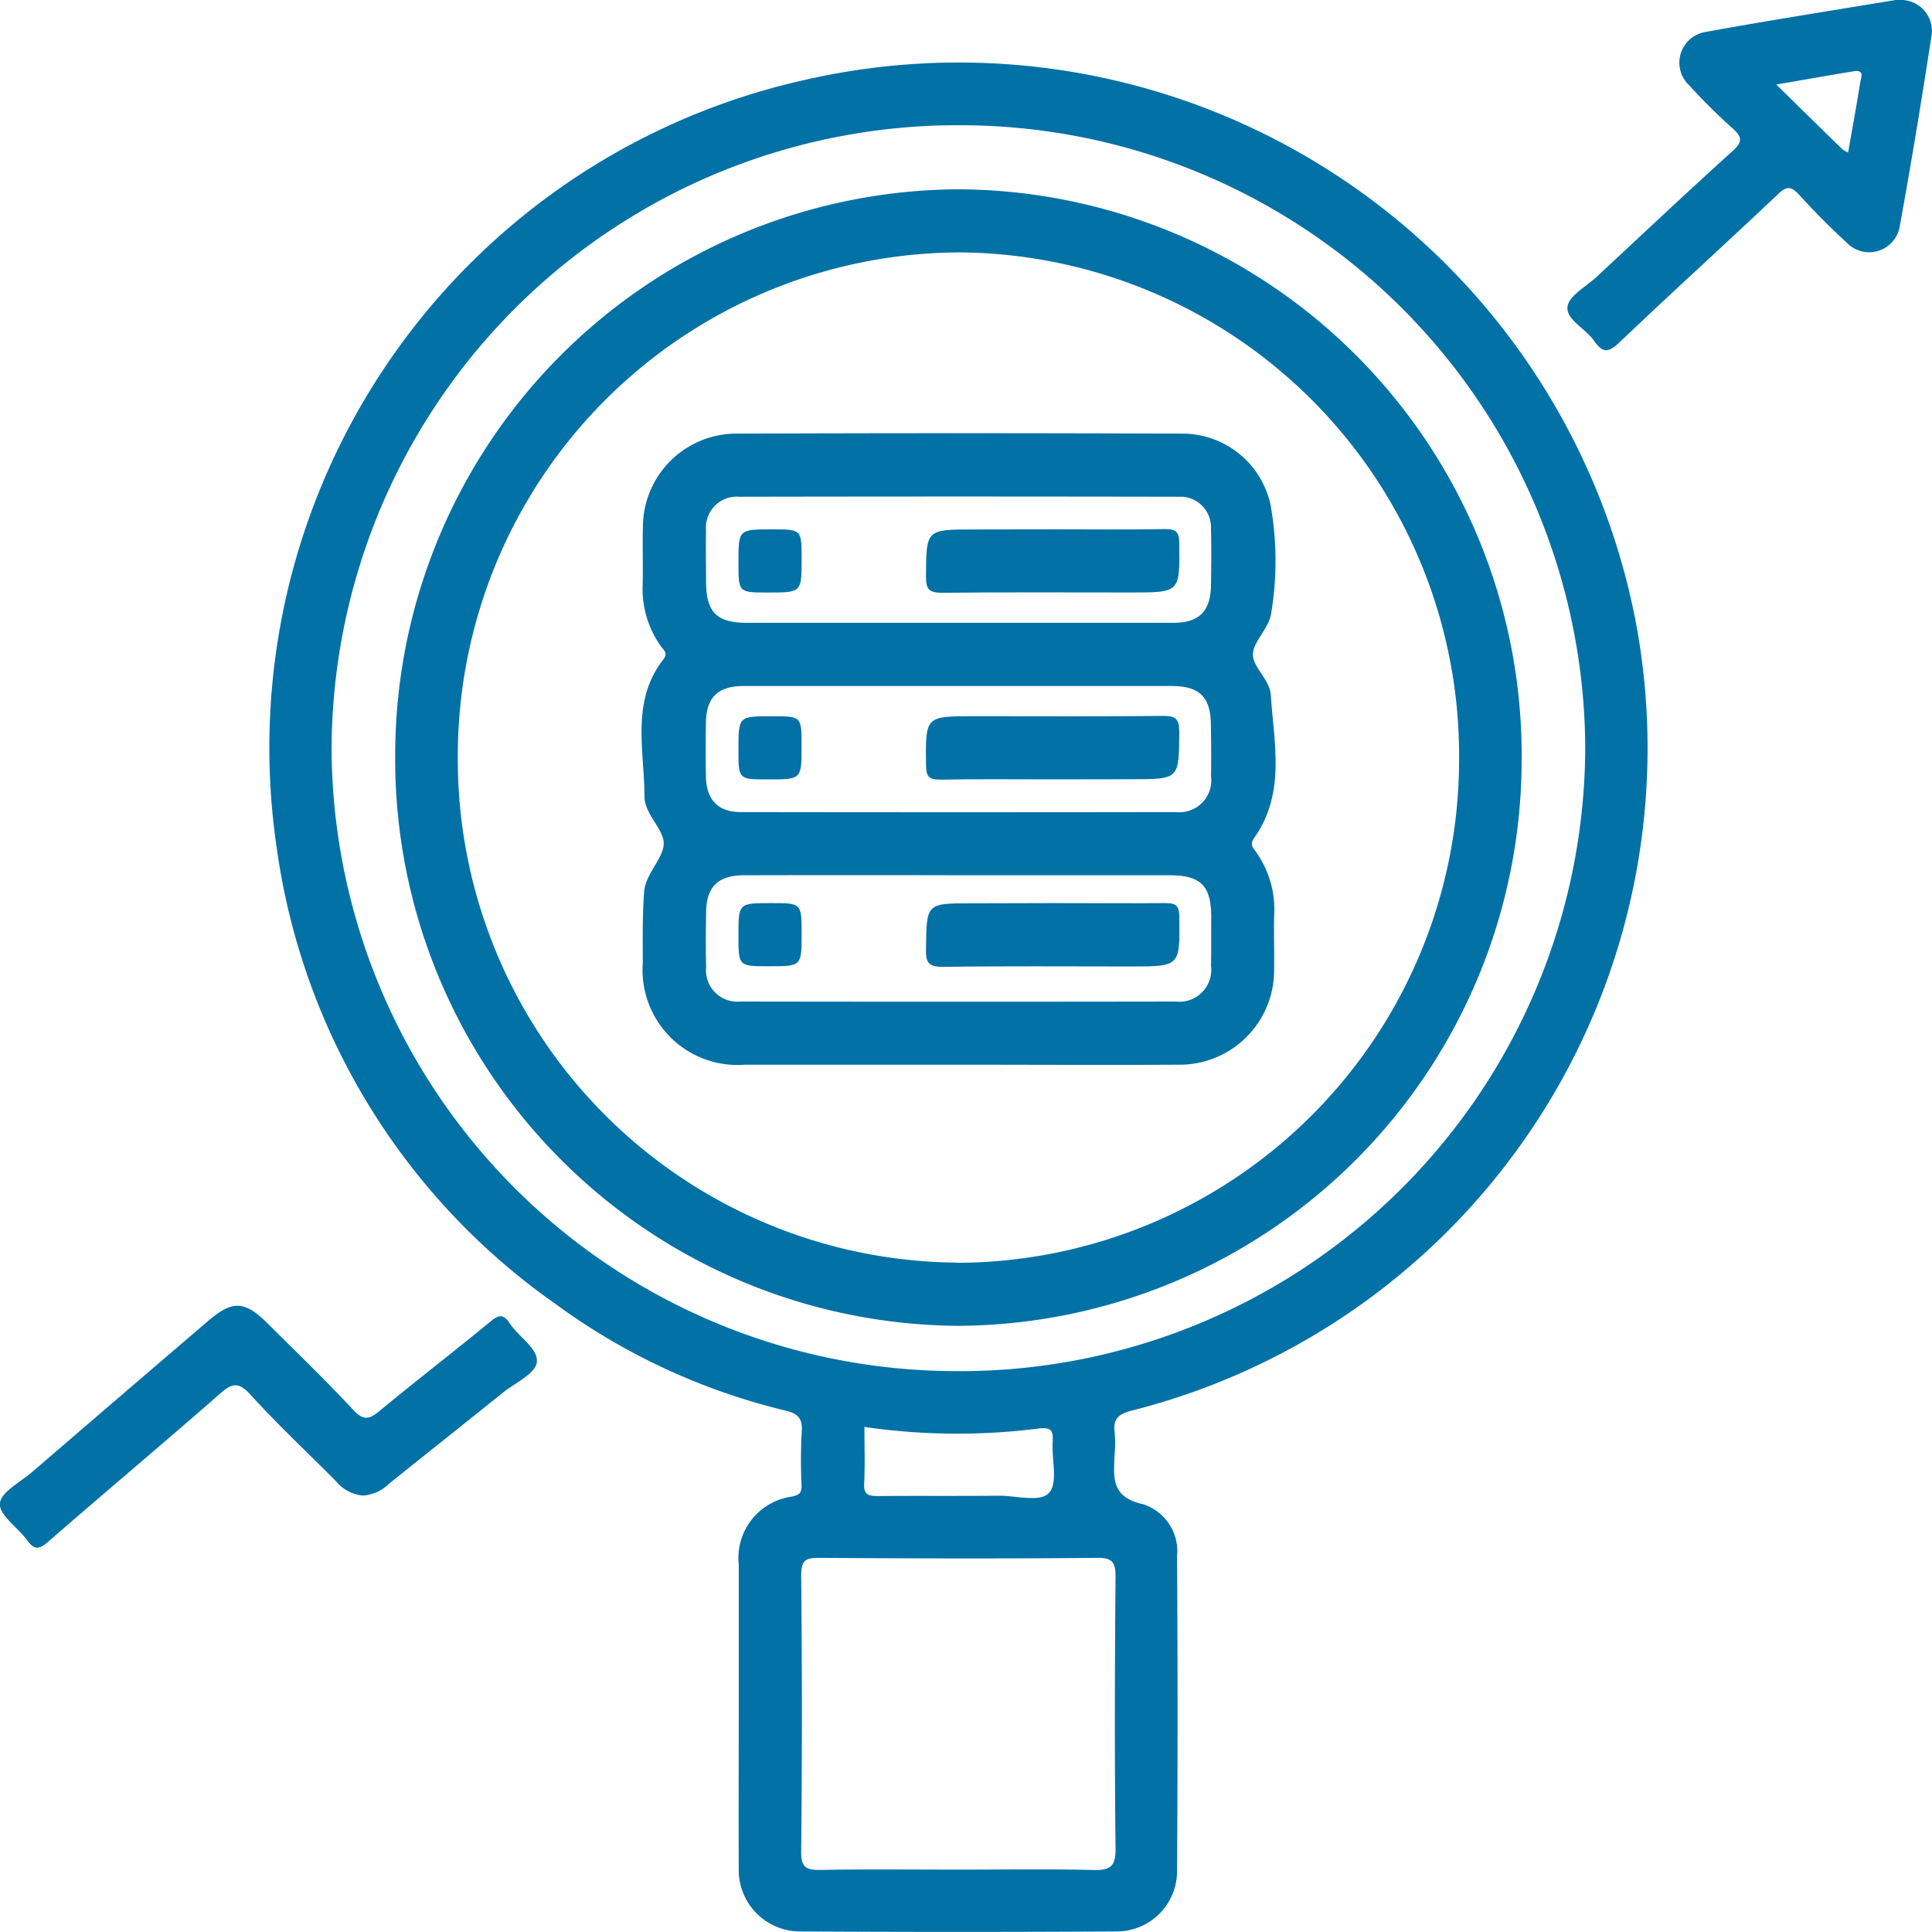 <svg xmlns="http://www.w3.org/2000/svg" width="45" height="45" viewBox="0 0 45 45">
  <g id="Radio_benefit_ic_6" transform="translate(512.342 -216.786)">
    <path id="Path_89075" data-name="Path 89075" d="M-503.885,473.117a.913.913,0,0,1-.63-.333c-.669-.673-1.362-1.323-2-2.023-.283-.31-.436-.25-.71-.01-1.323,1.159-2.671,2.29-4,3.447-.219.191-.327.177-.488-.044-.214-.294-.649-.58-.632-.847s.475-.5.75-.737q2.052-1.767,4.109-3.526c.556-.477.845-.466,1.373.06.672.669,1.357,1.327,2,2.019.242.259.376.219.618.018.847-.7,1.721-1.373,2.571-2.072.194-.159.3-.194.456.038.208.317.672.59.629.909-.036.266-.507.478-.792.707-.883.708-1.769,1.412-2.651,2.12A.947.947,0,0,1-503.885,473.117Z" transform="translate(0 -221.497)" fill="#0271a6"/>
    <path id="Path_89076" data-name="Path 89076" d="M-441.076,260.031a15.909,15.909,0,0,0,11.764-18.253,16.057,16.057,0,0,0-19.4-12.736A15.933,15.933,0,0,0-461,246.843a15.589,15.589,0,0,0,6.5,10.7,14.976,14.976,0,0,0,5.364,2.488c.271.066.4.17.377.478a12.057,12.057,0,0,0-.005,1.269c0,.166-.046.213-.216.254a1.443,1.443,0,0,0-1.247,1.585c0,1.149,0,2.3,0,3.446,0,1.209-.007,2.418,0,3.627a1.429,1.429,0,0,0,1.418,1.472q3.7.022,7.391,0a1.405,1.405,0,0,0,1.4-1.393q.023-3.672,0-7.345a1.152,1.152,0,0,0-.789-1.212c-.771-.167-.684-.651-.665-1.174a2.686,2.686,0,0,0,0-.5C-441.514,260.225-441.381,260.111-441.076,260.031Zm-.375,3.9c-.018,2.1-.023,4.2,0,6.3.006.435-.135.507-.526.5-1.033-.026-2.068-.009-3.1-.009-1.08,0-2.16-.012-3.239.007-.331.006-.461-.047-.457-.426q.033-3.218,0-6.437c0-.361.113-.407.432-.405,2.144.014,4.289.02,6.432,0C-441.507,263.449-441.448,263.572-441.451,263.93Zm-5.849-3.52a15.022,15.022,0,0,0,4.05.038c.317-.041.35.059.334.316-.024.4.127.939-.079,1.176s-.77.068-1.175.072c-.943.01-1.885,0-2.828.008-.23,0-.321-.047-.308-.3C-447.285,261.3-447.3,260.88-447.3,260.409Zm2.216-1.3a14.561,14.561,0,0,1-14.627-14.494,14.578,14.578,0,0,1,14.646-14.525,14.561,14.561,0,0,1,14.554,14.519A14.566,14.566,0,0,1-445.084,259.112Z" transform="translate(-44.908 -10.389)" fill="#0271a6"/>
    <path id="Path_89077" data-name="Path 89077" d="M-204.832,216.786a.764.764,0,0,0-.092,0c-1.478.246-2.959.477-4.432.746a.724.724,0,0,0-.367,1.249c.319.35.658.686,1.009,1,.214.194.233.307,0,.517-1.067.966-2.115,1.952-3.168,2.933-.245.229-.653.444-.683.7-.036.3.423.508.619.793s.33.285.59.038c1.219-1.162,2.468-2.293,3.691-3.45.2-.194.308-.194.494.01.35.384.718.756,1.1,1.106a.723.723,0,0,0,1.246-.377c.268-1.474.511-2.953.739-4.433A.72.72,0,0,0-204.832,216.786Zm-.915,1.922c-.086.537-.184,1.073-.281,1.629a.646.646,0,0,1-.134-.073c-.492-.48-.982-.962-1.54-1.509.658-.113,1.23-.215,1.8-.309C-205.635,218.4-205.729,218.6-205.747,218.708Z" transform="translate(-263.267)" fill="#0271a6"/>
    <path id="Path_89078" data-name="Path 89078" d="M-424.092,252.758A13.184,13.184,0,0,0-437.244,265.9a13.2,13.2,0,0,0,13.111,13.33,13.191,13.191,0,0,0,13.126-13.171A13.184,13.184,0,0,0-424.092,252.758Zm-.074,25A11.725,11.725,0,0,1-435.786,266a11.732,11.732,0,0,1,11.705-11.772,11.721,11.721,0,0,1,11.617,11.809A11.721,11.721,0,0,1-424.167,277.762Z" transform="translate(-65.893 -31.563)" fill="#0271a6"/>
    <path id="Path_89079" data-name="Path 89079" d="M-375.174,310.468c-.077-.1-.134-.174-.034-.314.737-1.035.461-2.2.387-3.328-.023-.36-.412-.638-.416-.936,0-.317.376-.6.427-.98a7.405,7.405,0,0,0-.016-2.509,2.1,2.1,0,0,0-2.048-1.663q-5.215-.02-10.43,0a2.179,2.179,0,0,0-2.141,2.145c-.013.459.005.919-.006,1.378a2.3,2.3,0,0,0,.421,1.425c.066.093.178.162.061.311-.762.975-.442,2.111-.44,3.192,0,.418.462.768.448,1.109s-.424.694-.456,1.113c-.041.548-.032,1.1-.031,1.652a2.213,2.213,0,0,0,2.382,2.374q2.481,0,4.962,0c1.715,0,3.431.01,5.146,0a2.2,2.2,0,0,0,2.215-2.216c.007-.413-.009-.827,0-1.24A2.324,2.324,0,0,0-375.174,310.468Zm-1.039,2.665a.742.742,0,0,1-.815.833q-5.072.008-10.145,0a.731.731,0,0,1-.8-.8c-.011-.428-.007-.857,0-1.285.008-.591.277-.855.883-.856q2.525-.006,5.049,0,2.433,0,4.866,0c.72,0,.964.244.967.958C-376.211,312.369-376.206,312.751-376.213,313.134Zm0-4.416a.742.742,0,0,1-.812.836q-5.072.008-10.145,0c-.531,0-.8-.292-.808-.839-.007-.413-.006-.826,0-1.239.008-.592.276-.858.88-.859,1.668,0,3.336,0,5,0q2.479,0,4.958,0c.662,0,.919.256.924.909C-376.209,307.922-376.206,308.32-376.213,308.718Zm0-4.472c-.005.628-.267.9-.89.9-1.668,0-3.336,0-5,0q-2.456,0-4.912,0c-.715,0-.958-.246-.96-.965,0-.4-.009-.8,0-1.193a.719.719,0,0,1,.772-.779q5.118-.01,10.237,0a.712.712,0,0,1,.751.753C-376.2,303.389-376.209,303.817-376.213,304.246Z" transform="translate(-107.922 -73.852)" fill="#0271a6"/>
    <path id="Path_89080" data-name="Path 89080" d="M-332.319,318.713c.858,0,1.716.01,2.573-.006.26,0,.327.069.33.328.013,1.149.022,1.149-1.111,1.149-1.47,0-2.941-.009-4.411.007-.3,0-.378-.075-.377-.375.007-1.1-.005-1.1,1.112-1.1Z" transform="translate(-155.459 -89.598)" fill="#0271a6"/>
    <path id="Path_89081" data-name="Path 89081" d="M-370.47,318.758c.691,0,.691,0,.691.688,0,.783,0,.783-.78.783-.691,0-.691,0-.691-.688C-371.25,318.758-371.25,318.758-370.47,318.758Z" transform="translate(-123.892 -89.642)" fill="#0271a6"/>
    <path id="Path_89082" data-name="Path 89082" d="M-332.377,356.176c-.873,0-1.746-.01-2.619.006-.259,0-.327-.068-.33-.328-.013-1.149-.022-1.149,1.11-1.149,1.47,0,2.941.009,4.411-.007.3,0,.379.074.377.375-.007,1.1.005,1.1-1.111,1.1Z" transform="translate(-155.447 -121.237)" fill="#0271a6"/>
    <path id="Path_89083" data-name="Path 89083" d="M-370.557,356.229c-.693,0-.693,0-.693-.686,0-.785,0-.785.777-.785.693,0,.693,0,.693.686C-369.779,356.229-369.779,356.229-370.557,356.229Z" transform="translate(-123.892 -121.289)" fill="#0271a6"/>
    <path id="Path_89084" data-name="Path 89084" d="M-332.337,390.723c.858,0,1.715.007,2.573,0,.237,0,.343.026.347.311.016,1.165.028,1.165-1.142,1.165-1.455,0-2.91-.012-4.365.009-.333,0-.4-.1-.393-.407.014-1.073,0-1.073,1.05-1.073Z" transform="translate(-155.457 -152.902)" fill="#0271a6"/>
    <path id="Path_89085" data-name="Path 89085" d="M-370.49,390.758c.711,0,.711,0,.711.714,0,.757,0,.757-.76.757-.711,0-.711,0-.711-.714C-371.25,390.758-371.25,390.758-370.49,390.758Z" transform="translate(-123.892 -152.937)" fill="#0271a6"/>
  </g>
</svg>
